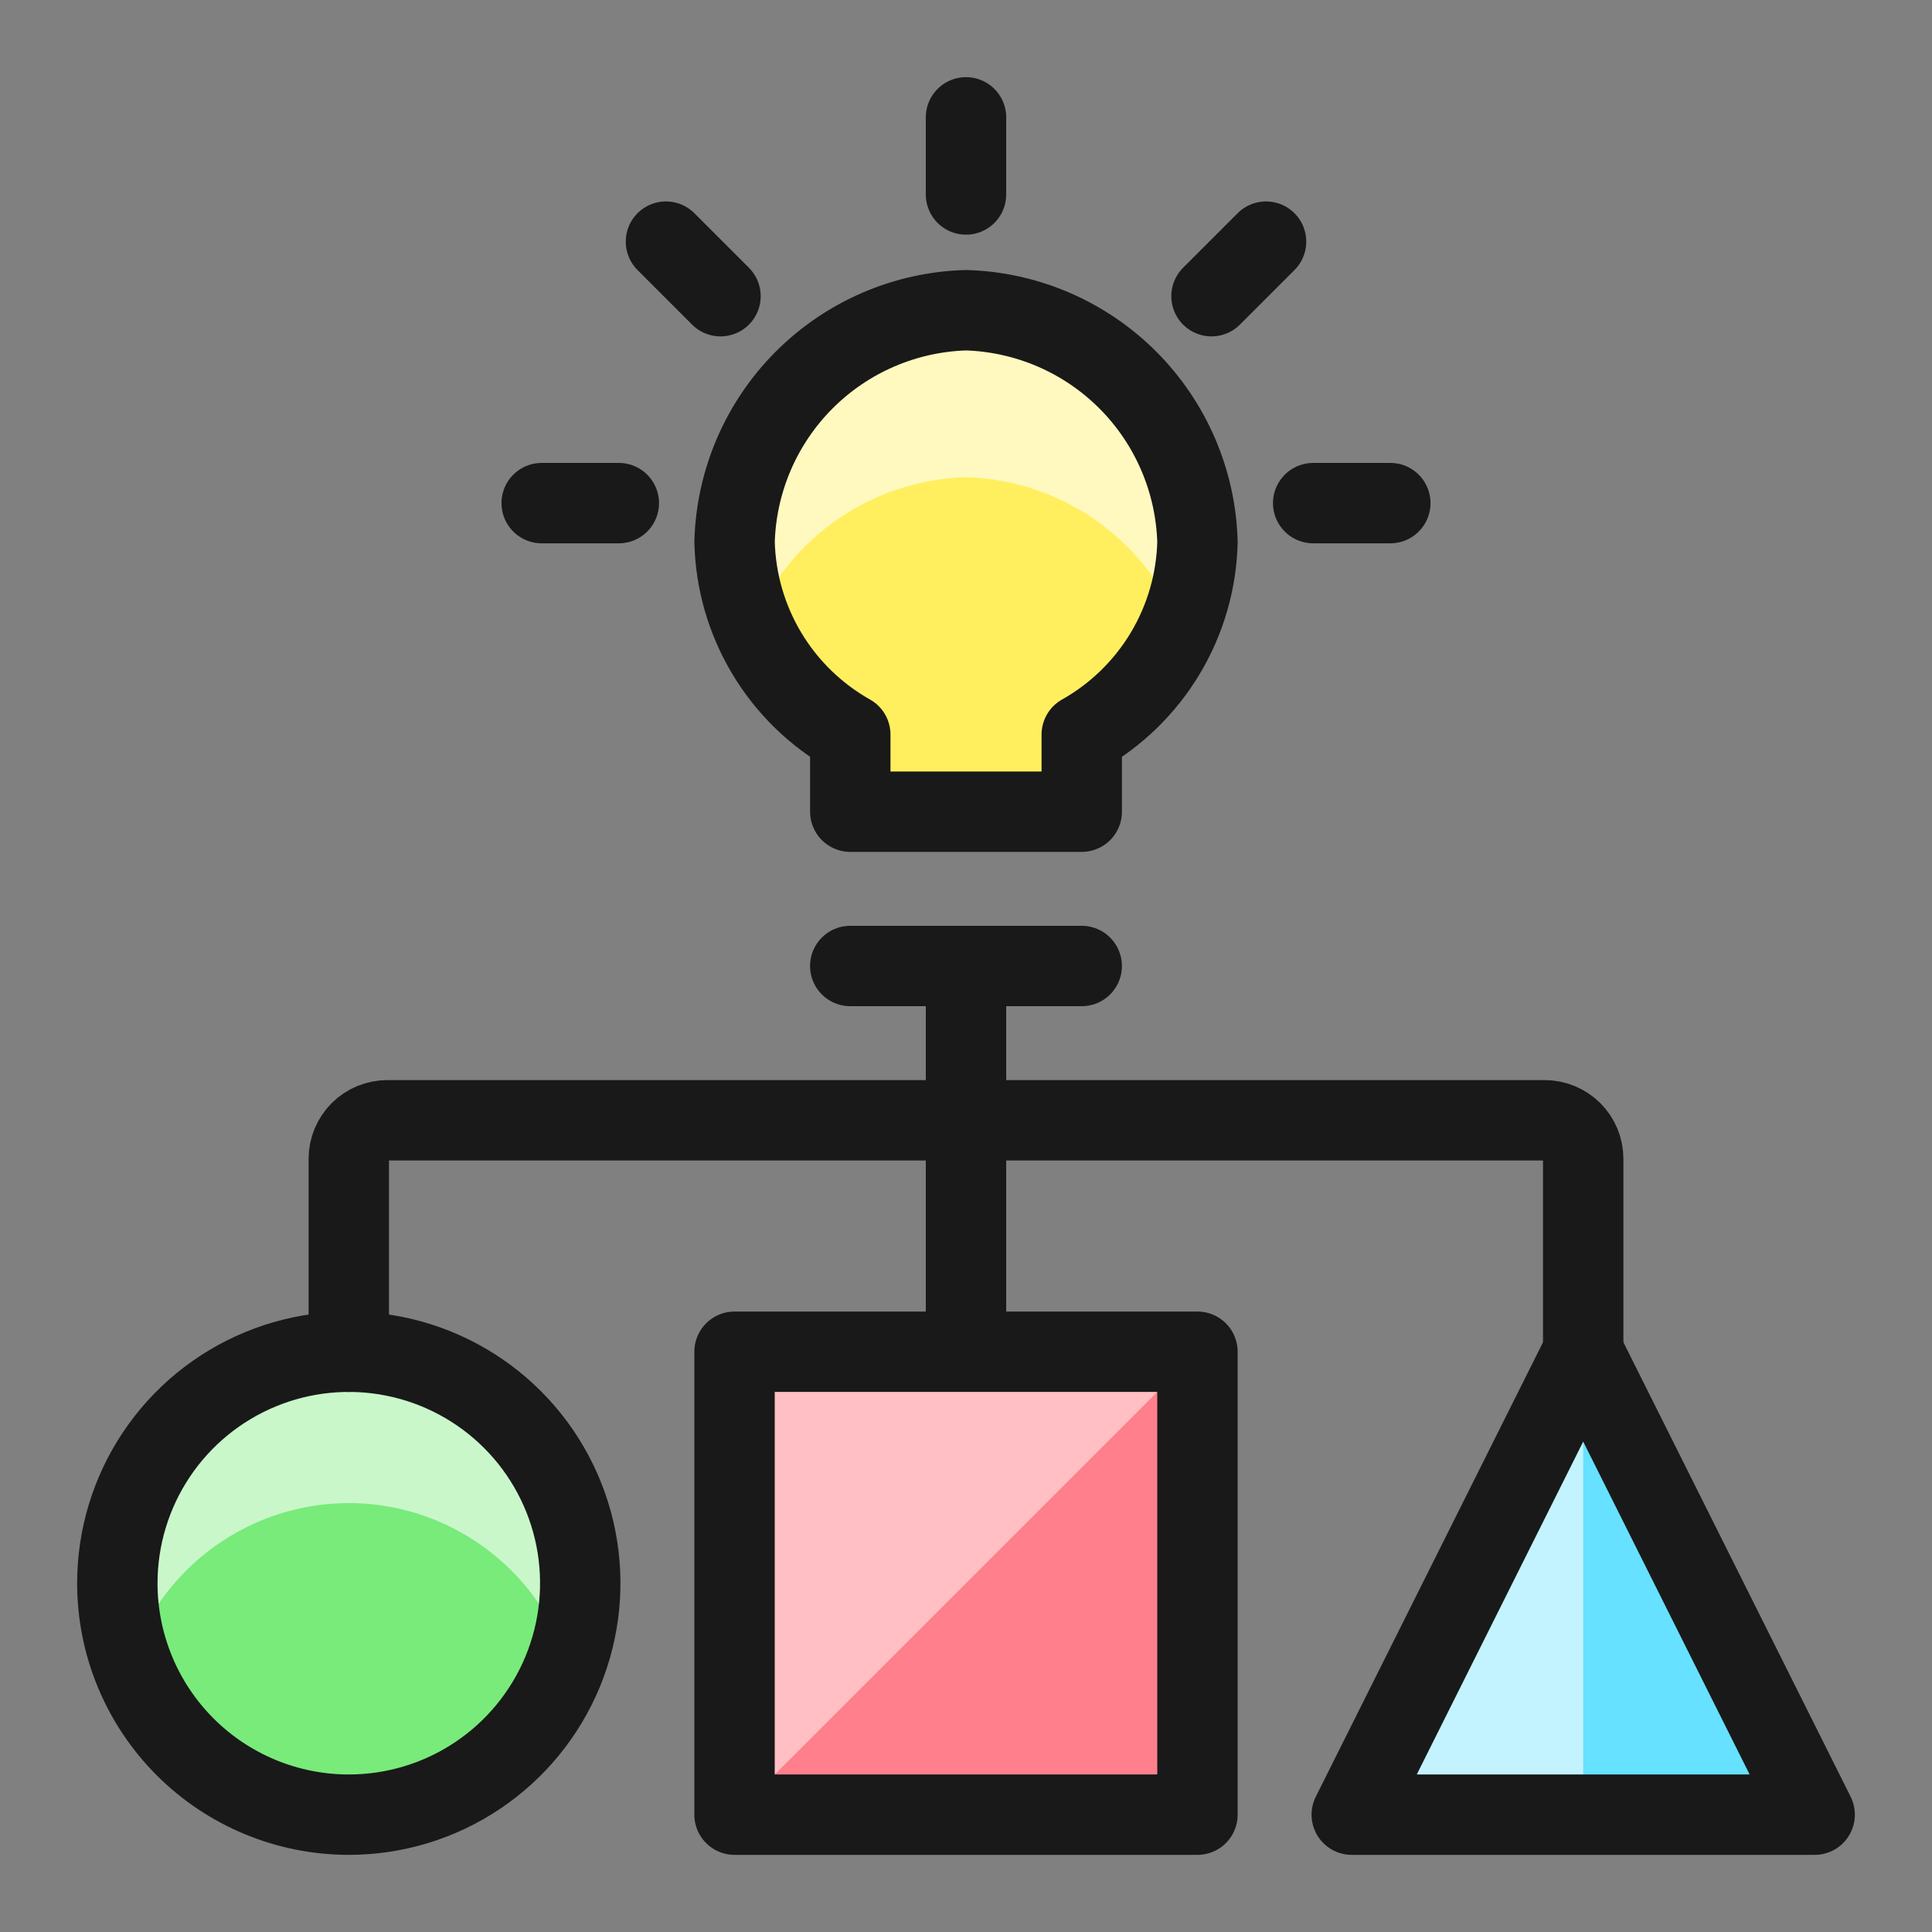 <svg fill="none" height="56" viewBox="-1.165 -1.165 56 56" width="56" xmlns="http://www.w3.org/2000/svg"><rect x="-1.165" y="-1.165" width="56" height="56" fill="#808080" stroke="none"/><g stroke-width="2.33"><path d="m8.945 51.434c1.327 0 2.624-.393 3.727-1.131 1.103-.737 1.963-1.785 2.471-3.011.508-1.226.641-2.575.382-3.876-.259-1.301-.898-2.497-1.836-3.435-.938-.938-2.134-1.577-3.435-1.836-1.301-.259-2.65-.126-3.876.382-1.226.508-2.274 1.367-3.011 2.471-.737 1.103-1.131 2.4-1.131 3.727 0 1.779.707 3.486 1.965 4.744s2.965 1.965 4.744 1.965z" fill="#78eb7b"/><path d="m8.945 42.402c1.391.002 2.746.439 3.878 1.248 1.131.809 1.982 1.951 2.433 3.267.256-.703.391-1.444.398-2.192 0-1.779-.707-3.486-1.965-4.744s-2.965-1.965-4.744-1.965-3.486.707-4.744 1.965-1.965 2.965-1.965 4.744c.007.748.142 1.489.398 2.192.451-1.316 1.302-2.458 2.433-3.267 1.131-.809 2.487-1.246 3.878-1.248z" fill="#c9f7ca"/><path d="m8.945 51.434c1.327 0 2.624-.393 3.727-1.131 1.103-.737 1.963-1.785 2.471-3.011.508-1.226.641-2.575.382-3.876-.259-1.301-.898-2.497-1.836-3.435-.938-.938-2.134-1.577-3.435-1.836-1.301-.259-2.65-.126-3.876.382-1.226.508-2.274 1.367-3.011 2.471-.737 1.103-1.131 2.4-1.131 3.727 0 1.779.707 3.486 1.965 4.744s2.965 1.965 4.744 1.965z" stroke="#191919" stroke-linecap="round" stroke-linejoin="round"/><path d="m20.126 38.016h13.418v13.418h-13.418z" fill="#ff808c"/><path d="m20.126 51.434v-13.418h13.418z" fill="#ffbfc5"/><path d="m20.126 38.016h13.418v13.418h-13.418z" stroke="#191919" stroke-linecap="round" stroke-linejoin="round"/><path d="m44.725 38.016-6.709 13.418h13.418z" fill="#66e1ff"/><path d="m44.725 38.016-6.709 13.418h6.709z" fill="#c2f3ff"/><path d="m44.725 38.016-6.709 13.418h13.418z" stroke="#191919" stroke-linecap="round" stroke-linejoin="round"/><path d="m30.189 26.835h-6.709" stroke="#191919" stroke-linecap="round" stroke-linejoin="round"/><path d="m33.544 14.536c-.051-1.763-.774-3.44-2.021-4.688-1.247-1.247-2.924-1.97-4.688-2.021-1.764.05-3.441.773-4.688 2.02-1.247 1.247-1.97 2.925-2.02 4.688.025 1.143.348 2.26.936 3.24.588.98 1.422 1.79 2.418 2.351v2.236h6.709v-2.236c.996-.56 1.83-1.371 2.418-2.351.588-.98.911-2.097.937-3.24z" fill="#ffef5e"/><path d="m26.835 12.666c1.323.039 2.608.457 3.7 1.205 1.092.748 1.946 1.795 2.461 3.015.329-.742.514-1.539.548-2.35-.051-1.763-.774-3.44-2.021-4.688-1.247-1.247-2.924-1.97-4.688-2.021-1.763.051-3.44.774-4.688 2.021-1.247 1.247-1.97 2.924-2.021 4.688.034.812.22 1.61.548 2.353.513-1.221 1.367-2.268 2.46-3.017 1.092-.749 2.377-1.167 3.701-1.205z" fill="#fff9bf"/><g stroke="#191919" stroke-linecap="round" stroke-linejoin="round"><path d="m33.544 14.536c-.051-1.763-.774-3.44-2.021-4.688-1.247-1.247-2.924-1.97-4.688-2.021-1.764.05-3.441.773-4.688 2.02-1.247 1.247-1.97 2.925-2.02 4.688.025 1.143.348 2.26.936 3.24.588.98 1.422 1.79 2.418 2.351v2.236h6.709v-2.236c.996-.56 1.83-1.371 2.418-2.351.588-.98.911-2.097.937-3.24z"/><path d="m8.945 38.016v-5.591c0-.297.118-.581.327-.791.21-.21.494-.327.791-.327h33.544c.297 0 .581.118.791.327.21.21.327.494.327.791v5.591"/><path d="m26.835 26.835v10.063"/><path d="m26.835 2.236v2.236"/><path d="m35.532 5.839-1.581 1.581"/><path d="m39.134 13.418h-2.236"/><path d="m18.138 5.839 1.581 1.581"/><path d="m14.536 13.418h2.236"/></g></g></svg>